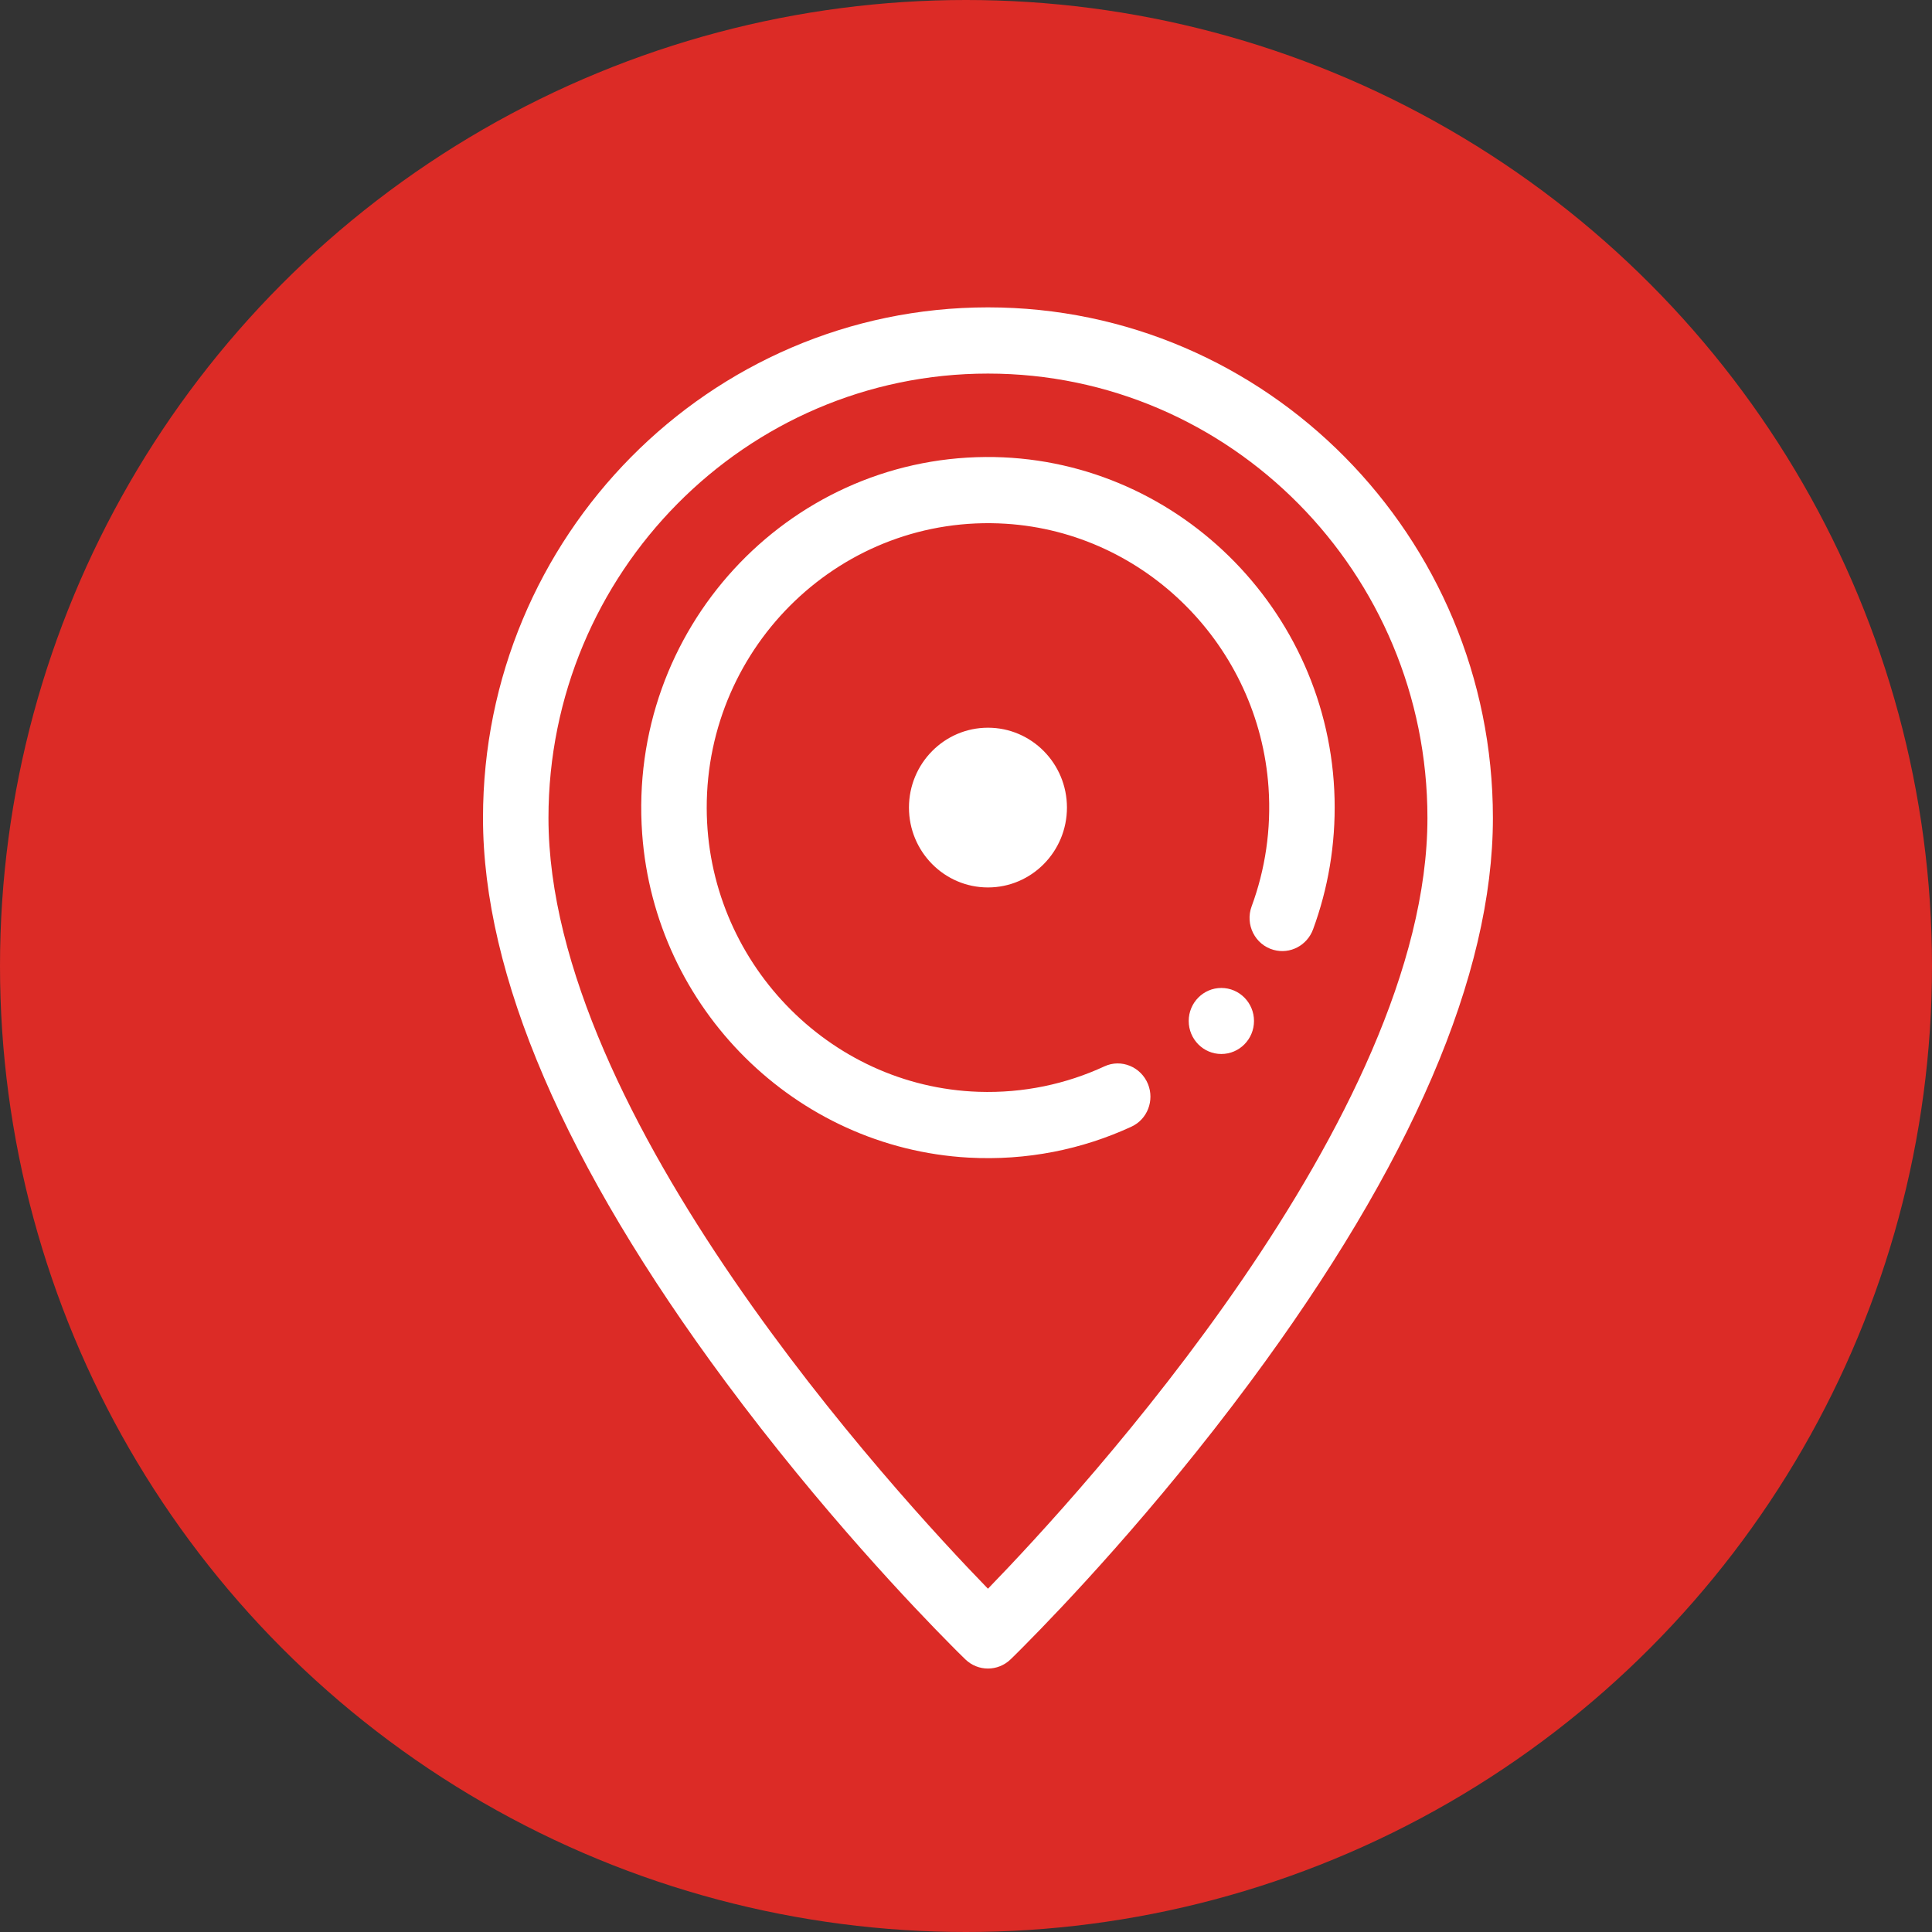 <?xml version="1.0" encoding="UTF-8"?>
<svg width="44px" height="44px" viewBox="0 0 44 44" version="1.1" xmlns="http://www.w3.org/2000/svg" xmlns:xlink="http://www.w3.org/1999/xlink">
    <rect x="0" y="0" width="44" height="44" fill="#333333" stroke="none"/>
    <title>EMR-icon-Region-cercle</title>
    <g id="Offre-emploi" stroke="none" stroke-width="1" fill="none" fill-rule="evenodd">
        <g id="EMR-icon-Region-cercle">
            <circle id="Oval" fill="#DC2B26" cx="22" cy="22" r="22"></circle>
            <path d="M22.5,7 C28.841,7 34,12.216 34,18.628 C34,22.204 32.141,26.526 28.474,31.472 C26.293,34.415 24.139,36.663 23.338,37.47 L23.211,37.598 C23.193,37.616 23.175,37.634 23.159,37.65 L23.077,37.731 C23.044,37.763 23.023,37.783 23.015,37.791 C22.871,37.93 22.685,38 22.5,38 C22.314,38 22.129,37.93 21.985,37.791 C21.969,37.776 21.901,37.71 21.789,37.598 L21.662,37.47 C20.861,36.663 18.707,34.415 16.526,31.472 C12.859,26.526 11,22.204 11,18.628 C11,12.216 16.159,7 22.5,7 Z M22.5,8.508 C16.981,8.508 12.491,13.047 12.491,18.628 C12.491,25.419 20.385,34.004 22.5,36.182 C24.615,34.004 32.509,25.419 32.509,18.628 C32.509,13.047 28.019,8.508 22.5,8.508 Z M22.449,10.408 C26.733,10.381 30.289,13.863 30.394,18.193 C30.419,19.239 30.244,20.241 29.905,21.163 C29.77,21.532 29.381,21.738 29.005,21.633 C28.583,21.516 28.352,21.057 28.505,20.642 C28.813,19.807 28.955,18.892 28.89,17.936 C28.669,14.718 26.092,12.129 22.908,11.928 C19.188,11.694 16.087,14.691 16.095,18.405 C16.102,21.871 18.859,24.75 22.285,24.865 C23.31,24.899 24.284,24.688 25.154,24.285 C25.536,24.109 25.986,24.297 26.145,24.69 C26.295,25.063 26.131,25.492 25.768,25.659 C24.647,26.177 23.385,26.437 22.058,26.364 C18.117,26.145 14.912,22.967 14.625,18.987 C14.29,14.334 17.924,10.437 22.449,10.408 Z M27.815,22.5 C28.226,22.5 28.559,22.837 28.559,23.252 C28.559,23.667 28.226,24.004 27.815,24.004 C27.405,24.004 27.072,23.667 27.072,23.252 C27.072,22.837 27.405,22.5 27.815,22.5 Z M22.5,16.573 C23.493,16.573 24.299,17.388 24.299,18.392 C24.299,19.396 23.493,20.211 22.5,20.211 C21.507,20.211 20.701,19.396 20.701,18.392 C20.701,17.388 21.507,16.573 22.5,16.573 Z" id="Combined-Shape" fill="#FFFFFF"></path>
        </g>
    </g>
</svg>